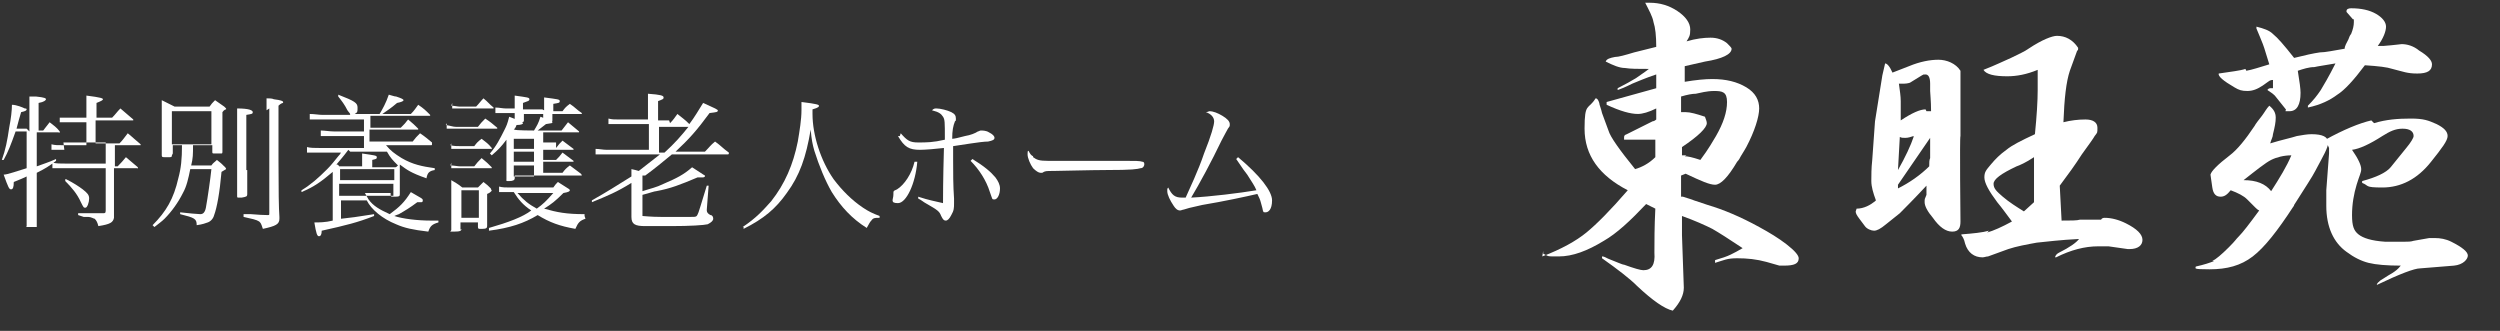 <?xml version="1.0" encoding="UTF-8"?>
<svg id="_レイヤー_1" data-name="レイヤー 1" xmlns="http://www.w3.org/2000/svg" version="1.1" viewBox="0 0 272 36">
  <rect x="0" y="0" width="272" height="36" fill="#333333" stroke="none"/>
  <defs>
    <style>
      .cls-1 {
        isolation: isolate;
      }

      .cls-2 {
        fill: #fff;
        stroke-width: 0px;
      }
    </style>
  </defs>
  <g id="_グループ_41" data-name="グループ 41">
    <g id="_東旺苑" data-name="東旺苑" class="cls-1">
      <g class="cls-1">
        <path class="cls-2" d="M167.8,27.9c2.1-.8,3.7-1.7,4.8-2.6,1.1-.9,2.6-2.4,4.5-4.6-3.1-1.6-4.7-3.8-4.7-6.7s.4-2,1.2-3.3c.2,0,.3.2.4.5,0,.2.2.6.3,1.1l.7,1.9c.2.7,1.2,2.1,2.9,4.2.7-.2,1.5-.6,2.2-1.3v-1.9c-.2,0-.6,0-.9,0h-.4c-.5,0-.9,0-1.2,0-.2,0-.5,0-.9,0,0,0,0-.1,0-.2,0-.2,0-.3.3-.4l2.8-1.4s.2,0,.4-.2v-1.2c-.8.4-1.5.6-2,.6-.8,0-1.9-.3-3.4-1v-.3s5.4-1.5,5.4-1.5v-1.5c-1.2.4-2.1.8-2.6,1-.8.4-1.3.6-1.6.7v-.2c.8-.4,1.5-.8,2-1.1.4-.3.9-.6,1.4-1-1.2,0-2,0-2.6-.1-.6,0-1.3-.3-2.1-.7.1-.3.5-.4,1-.5.4,0,1.1-.2,2.1-.5.4-.1,1.2-.3,2.4-.6,0-1.2-.1-2.1-.3-2.7-.1-.6-.5-1.3-.9-2.1h.5c1.1,0,2.1.3,3,.9s1.4,1.3,1.4,2-.1.8-.4,1.3c1-.3,1.9-.4,2.6-.4s1.3.2,1.8.6c.3.3.5.5.5.6,0,.6-1,1.1-2.9,1.4l-2.2.5v1.7c1.2-.2,2.2-.3,3-.3,1.5,0,2.7.3,3.7.9,1,.6,1.4,1.4,1.4,2.3s-.5,2.5-1.4,4.2c-.1.2-.3.5-.6,1-.1.2-.2.4-.4.6-1,1.7-1.8,2.5-2.4,2.5s-1.5-.4-3.2-1.2l-.5.2v2.3s.1,0,.2,0c.6.2,1,.3,1.2.4l1.5.5c1.7.5,3.6,1.3,5.6,2.4,1.1.6,2.1,1.2,3,1.9.9.7,1.3,1.2,1.3,1.5,0,.6-.5.8-1.6.8s-.4,0-.5,0l-1.4-.4c-1.1-.3-2.1-.4-3.2-.4s-1.4.2-2.4.5v-.3c.7-.2,1.3-.4,1.7-.6.4-.2.8-.4,1.3-.7-1.5-1-2.6-1.7-3.3-2.1-.8-.4-1.9-.9-3.3-1.4v2.1c0,0,.2,5.7.2,5.7,0,.8-.4,1.6-1.2,2.5-.9-.2-2.2-1.1-3.9-2.7-.8-.8-2.1-1.8-3.8-3v-.2h0c.3,0,.5.2.8.3.8.3,1.4.6,1.6.6,1.1.4,1.8.6,2.1.6.9,0,1.3-.6,1.2-1.9,0-1.2,0-2.8.1-4.8l-1-.5c-1.7,1.8-3.2,3.2-4.6,4-1.8,1.1-3.4,1.7-4.9,1.7s-1,0-1.7-.3v-.3ZM183.3,17c.3,0,.8.1,1.7.4.9-1.2,1.4-2.1,1.7-2.6.8-1.4,1.2-2.6,1.2-3.7s-.5-1.2-1.4-1.2c-.8,0-1.5.2-2,.3-.4,0-.9.1-1.6.3v1.7c.2,0,.3,0,.5,0,.5,0,1.2.2,2.1.5.1.3.2.5.2.7,0,.5-.9,1.4-2.7,2.6h0s0,0,0,0h0s0,0,0,0h0s0,0,0,0c0,0,0,0,0,0h0v.9c.1,0,.3,0,.5,0Z"/>
        <path class="cls-2" d="M204.1,21.8c-.3-.8-.5-1.5-.5-2.1s0-1.4.1-2.3l.3-4.2.8-5,.3-1.3h0s0,0,0,0c.2,0,.5.3.8,1l1.8-.7c1.2-.5,2.3-.7,3.2-.7s1.9.4,2.4,1.2v7.1c-.1,0,0,9.3,0,9.3,0,.7-.2,1.1-.9,1.1s-1.4-.5-2.1-1.5c-.6-.7-.9-1.3-.9-1.7s0-.3.2-.8h0v-.2h0v-.2h0c0-.3,0-.5,0-.6-1.4,1.5-2.4,2.5-2.9,3l-1.5,1.2c-.6.5-1,.7-1.3.7s-.8-.2-1-.5l-.6-.8c-.3-.4-.4-.6-.4-.8h0c0,0,.1-.3.1-.3.8,0,1.5-.4,2-.8ZM209.9,18.1c0-.4,0-.7.1-.9v-.8h0v-.6c0-.3,0-.5,0-.8l-3.5,5.1v.4c1.2-.6,2.4-1.4,3.5-2.5ZM208.2,14.8c-.3.1-.6.2-.9.2s-.4,0-.6-.1l-.2,3.6c.8-1.4,1.4-2.7,1.7-3.6ZM209.6,12.1c.2,0,.4,0,.5,0,0-1.2-.1-1.9-.1-2.2h0c0-.4,0-.6,0-.8,0-.7-.2-1-.5-1s-.2,0-.4.1l-1.3.8c0,0-.3.1-.6.1s-.4,0-.6,0c.1.7.2,1.4.2,1.9s0,.5,0,.9c0,.3,0,.7,0,1.2,1.2-.8,2.1-1.2,2.7-1.2ZM216.2,25.3c.7-.2,1.6-.6,2.7-1.2-.6-.8-1.1-1.5-1.6-2.1-.9-1.2-1.4-2.1-1.4-2.7s.2-.8.7-1.4c.5-.6,1-1.1,1.7-1.6.6-.5,1.6-1,3.1-1.7.2-2,.3-3.6.3-4.8v-.9c0-.4,0-.9,0-1.3-1.2.5-2.3.7-3.3.7-1.4,0-2.3-.2-2.6-.7,1.3-.5,2.3-1,3-1.3.8-.4,1.5-.7,1.9-1,1.5-1,2.6-1.4,3.1-1.4.9,0,1.7.4,2.3,1.3,0,0,0,0,0,.1,0,.1,0,.2-.1.2l-.8,2.2c-.4,1.2-.6,3-.7,5.6.8-.2,1.6-.3,2.4-.3s1.3.3,1.3.9,0,.5-.3.9c-.1.2-.6.9-1.4,2-.7,1.1-1.5,2.2-2.4,3.4l.2,3.8c1,0,1.7,0,2-.1h2.3c.1-.2.3-.2.4-.2.7,0,1.5.2,2.3.6,1.2.6,1.8,1.2,1.8,1.8s-.5,1-1.4,1h-.2l-2.1-.3c-.2,0-.6,0-1.1,0-1.5,0-3,.4-4.6,1.2h-.1c0-.2.2-.4.4-.5,1.2-.6,1.9-1.1,2.2-1.5-2,.1-3.6.3-4.6.4-1.1.2-2.2.4-3.1.7l-2.2.8c-.2,0-.4.1-.6.1-.9,0-1.6-.5-1.9-1.5-.1-.5-.3-.8-.4-.9,0,0,0,0,0-.1h0c1.3-.1,2.3-.2,3-.4ZM221.3,17.1c-.9.6-1.6.9-1.9,1-1.7.8-2.5,1.4-2.5,1.9s.3.8,1,1.4c.7.6,1.5,1.1,2.3,1.6l1.1-1v-5Z"/>
        <path class="cls-2" d="M240.7,28.4c.4-.2,1-.7,1.8-1.5s.7-.8,1.1-1.2,1.1-1.3,2.2-2.8c-.2-.1-.3-.2-.4-.3l-.9-.9c-.4-.4-1-.7-1.8-1-.4.5-.7.7-1.1.7-.5,0-.8-.3-.9-1l-.2-1.4c.1-.4.8-1.1,2.1-2.1.8-.6,1.7-1.7,2.7-3.2.1-.2.4-.6.8-1.1.3-.4.5-.8.8-1.1.5.4.7.8.7,1.3s-.1,1-.3,1.8c0,.3-.2.6-.3,1,1.3-.4,2.3-.6,2.9-.8.6-.1,1.1-.2,1.6-.2,1.2,0,1.8.3,1.8.9s-.5,1.4-1.4,3.1c-.3.6-1.1,1.8-2.3,3.7,0,0,0,.1-.1.2-1.7,2.6-3.1,4.4-4.4,5.4-1.3,1-2.8,1.4-4.7,1.4s-1.5-.1-1.5-.3h0c.9-.2,1.5-.4,2-.6ZM244.4,7.7c.6-.1,1.5-.4,2.5-.7-.3-.9-.5-1.7-.7-2.2-.2-.5-.4-1-.7-1.7v-.2c.8.2,1.4.4,1.8.8.5.4,1.2,1.2,2.3,2.6,1.2-.3,2.1-.5,2.8-.6.6,0,1.5-.2,2.7-.4,0-.3.2-.6.4-1,.1-.3.2-.5.3-.6.2-.5.3-.9.3-1.3s0-.3-.1-.3l-.7-.8s0,0,0-.1c0-.2.2-.3.5-.3,1.1,0,2,.2,2.7.6.7.4,1.1.9,1.1,1.4s-.3,1.3-.9,2.1c.1,0,.3,0,.4,0h.2c1.3-.1,1.9-.2,2-.2.6,0,1.3.2,1.9.7,1,.6,1.4,1.1,1.4,1.5,0,.7-.5,1-1.6,1s-1.5-.2-2.7-.5c-.6-.2-1.5-.3-3-.4-1.2,1.6-2.2,2.7-3,3.2-.8.6-1.8,1.1-3.2,1.4v-.2c.6-.6,1-1.1,1.4-1.7.3-.5.9-1.5,1.6-2.9-1.1.2-1.9.3-2.3.4-.6,0-1.2.2-1.8.4.2,1.2.3,2,.3,2.4,0,1.3-.4,2-1.2,2s-.3,0-.4-.2l-1.2-1.5c-.2-.2-.5-.4-.8-.6,0-.1.2-.2.3-.2s.2,0,.3,0v-.9c-.1,0-.2,0-.4.1,0,0,0,0,0,0h0l-.7.5c-.6.4-1.1.6-1.7.6s-.9-.1-1.4-.4c-1.2-.7-1.8-1.2-1.7-1.5h0c1.3-.2,2.3-.3,2.9-.5ZM247.1,20.8c.9-1.4,1.7-2.7,2.2-3.9-.8,0-1.6.2-2.2.5-.6.3-1.6,1.1-3,2.2,1.4,0,2.4.4,3,1.2ZM258.3,13.4c1.3-.4,2.6-.5,4-.5s1.9.2,2.8.6c.8.4,1.2.8,1.2,1.3s-.6,1.3-1.8,2.8c-1.5,1.9-3.3,2.8-5.3,2.8s-1.4-.2-2.2-.5v-.2c1.5-.4,2.6-.9,3.1-1.5l1.7-2.1c.5-.6.8-1.1.8-1.3,0-.5-.4-.8-1.2-.8s-1.4.3-2.2.8c-1.4.9-2.5,1.4-3.3,1.5.7,1,1,1.7,1,2.1s-.2.7-.5,1.7c-.3,1-.5,2.1-.5,3.3s.2,1.7.7,2.1c.5.4,1.4.7,2.9.8h.6c.5,0,1,0,1.5,0,.4,0,.7,0,1-.1l1.7-.3c.1,0,.3,0,.6,0,.6,0,1.2.1,1.8.4,1.2.6,1.8,1.1,1.8,1.5s-.5,1-1.5,1.1l-3.7.3c-.6,0-2.2.6-4.7,1.8,0-.2.2-.3.4-.5.2-.1.6-.4,1.3-.8.3-.2.6-.4.9-.8-1.5,0-2.7-.1-3.5-.3-.8-.2-1.6-.6-2.4-1.2-1.4-1-2.2-2.7-2.2-5h0v-.8c0-.3,0-.6,0-.9l.3-4v-.2c0-.2,0-.4,0-.4l-.4-.9h0c2-1.1,3.7-1.8,5-2.1Z"/>
      </g>
    </g>
    <g id="_特別養護老人ホーム" data-name="特別養護老人ホーム" class="cls-1">
      <g class="cls-1">
        <path class="cls-2" d="M3.2,14.3v-2.2q0-1.3,0-1.6c.3,0,.6,0,.7,0,1,.1,1.1.2,1.1.3s-.2.3-.8.4v3h.5c.3-.4.4-.5.7-.9.5.4.7.5,1.1,1,0,0,0,0,0,.1s0,0-.2,0h-2.3v3.7c.8-.3,1.2-.4,2.1-.8v.2c-.8.6-1.1.8-2.1,1.3v1.5q0,1.8,0,4.2c0,.1,0,.2,0,.2-.1,0-.5,0-.9,0s-.2,0-.2-.1h0c0-1.3,0-2.6,0-4.3v-1.1q-.4.2-1.4.6c0,.6-.1.8-.3.8s-.3-.2-.8-1.6c.4,0,1.5-.4,2.5-.7v-4h-1.2c-.5,1.4-.8,2.2-1.3,3.1h-.2c.4-1.1.6-2.1.8-3.5.2-1,.3-1.9.3-2.5.5,0,1.2.3,1.4.4.1,0,.2,0,.2.1,0,.1-.1.2-.6.3-.2.7-.3,1-.5,1.8h1.1ZM7,16.3c-.7,0-.9,0-1.4,0v-.6c.4.1.6.1,1.4.1h2.4v-2.5h-1.5c-.7,0-1,0-1.4,0v-.5c.4,0,.6,0,1.4,0h1.5v-1.2c0-.3,0-.6,0-1.2,1.6.2,1.8.3,1.8.4s-.2.2-.7.4v1.6h1.7c.4-.4.5-.6.9-1,.6.5.8.7,1.4,1.2,0,0,0,.1,0,.1,0,0,0,0-.2,0h-3.9v2.5h2.6c.4-.4.5-.6.9-1.1.5.4.9.8,1.4,1.2,0,0,0,.1,0,.1,0,0,0,0-.1,0h-2.7v2.3h.3q.5-.5.9-1c.6.5.7.6,1.3,1.1,0,0,0,0,0,.1s0,0-.1,0h-2.5v2.4c0,1.1,0,1.8,0,2.2s0,.5,0,.8c-.1.5-.4.7-1.7.9-.1-.4-.2-.6-.4-.8-.1,0-.4-.2-.7-.2h-.5c0,0-.6-.2-.6-.2v-.2q2.1,0,2.7,0c.2,0,.3,0,.3-.3v-4.6h-4.3c-.6,0-1.1,0-1.5,0v-.6c.5.1.8.1,1.5.1h4.3v-2.3h-4.6ZM7.2,19.5c.8.4,1.4.8,1.8,1.1.5.4.7.6.7,1s-.2,1-.4,1-.2,0-.5-.6c-.4-.9-1-1.6-1.7-2.3v-.2Z"/>
        <path class="cls-2" d="M18.7,16.9c0,.1,0,.2-.2.2,0,0-.4,0-.6,0-.2,0-.3,0-.3-.2h0c0-1.1,0-1.6,0-2.6,0-1.6,0-2.7,0-3.4.6.3.8.4,1.4.7h3.8c.2-.3.3-.4.6-.7.4.3.6.4,1,.7.1.1.2.2.2.2s0,0,0,.1c0,0-.2,0-.4.3,0,2.6,0,2.8,0,4.3,0,.1,0,.2-.1.2,0,0-.4,0-.7,0s-.3,0-.3-.2v-.7h-2.1c0,1,0,1.4-.2,2.2h2.2c.2-.3.3-.3.6-.6.4.3.5.4.9.8.1.1.1.2.1.2q0,0-.5.3c-.2,2.3-.5,3.9-.8,4.7-.1.4-.4.7-.7.8-.3.1-.5.2-1.2.3,0-.7-.2-.8-1.8-1.2v-.2c.9.1,1.9.2,2.2.2s.5-.2.6-.7c.2-1.1.5-3.2.6-4.2h-2.3c-.2,1-.4,1.9-.8,2.6-.5,1-1.2,2-2,2.8-.3.3-.6.5-1.1.9l-.2-.2c1.5-1.5,2.3-2.9,2.8-5.1.3-1.1.4-2.1.4-3.6h-1v.9ZM18.7,15.7h4.3v-3.6h-4.3v3.6ZM26.9,18.5c0,.6,0,.7,0,2.6h0c0,.3-.1.3-.6.4-.1,0-.2,0-.3,0h0c-.2,0-.2,0-.2-.2h0c0-1,0-3,0-5.2s0-3.9,0-4.3c1.3,0,1.7.2,1.7.4s-.1.2-.7.3v6ZM29,12c0-.5,0-.7,0-1.3.3,0,.6,0,.8.1.8.1,1,.2,1,.3s0,0,0,.1c0,0-.2,0-.5.3v6q0,4.8.1,6.1h0v.2c0,.6-.4.8-1.8,1.1-.2-.6-.2-.6-.4-.8-.3-.2-.8-.3-1.7-.5v-.3c.4,0,.6,0,.8,0q1.2.1,1.8.1c.2,0,.2,0,.2-.2v-11.4Z"/>
        <path class="cls-2" d="M40.1,21.7c.5.7,1.2,1.1,2.3,1.6,1.1-.8,1.6-1.3,2.3-2.4,1.2.7,1.3.7,1.3.9s-.1.2-.2.2-.1,0-.4,0c-.8.6-1.3.9-2,1.3q-.3.1-.5.2c.9.3,2.5.5,4,.5s.5,0,.8,0v.2c-.7.2-.9.4-1.1,1-1.7-.2-2.6-.4-3.5-.8-1.5-.6-2.7-1.6-3.2-2.6h-2.8v2c1-.1,1.7-.2,3.6-.5v.2c-1.8.7-3,1-5.7,1.6,0,.4-.1.6-.3.6s-.3-.3-.5-1.5c.5,0,1.2,0,2-.2v-5.3c-1.3,1.1-2,1.6-3.4,2.2v-.2c1-.6,1.8-1.3,2.8-2.3.5-.5.7-.8,1.2-1.4q.2-.2.3-.4h-2.4c-.5,0-.9,0-1.3,0v-.6c.4.1.8.1,1.4.1h4.8v-1.3h-3.3c-.4,0-1,0-1.4,0v-.6c.4,0,1,.1,1.4.1h3.3v-1.3h-4.4c-.5,0-1,0-1.5,0v-.6c.5,0,1,.1,1.4.1h3c0-.2-.1-.2-.3-.5-.3-.6-.6-1-1-1.5v-.2c1.8.7,2.1.9,2.1,1.4s0,.5-.3.7h2.7c.3-.5.7-1.2,1-2.1.4.1.6.2.8.2.6.2.8.3.8.4s-.2.2-.7.3c-.7.6-.9.7-1.6,1.2h3.1c.4-.4.5-.6.8-1,.6.4.8.6,1.3,1.1,0,0,0,.1,0,.1,0,0,0,0-.2,0h-6.3v1.3h3.3c.4-.4.5-.5.8-.9.5.4.7.6,1.1,1,0,0,0,.1,0,.1,0,0,0,0-.1,0h-5.2v1.3h4.7c.3-.4.4-.5.8-.9.6.4.8.6,1.3,1,0,0,0,.1,0,.2s0,.1-.2.1h-4.8c.5.6.9.9,1.7,1.4,1.2.7,2.2.9,3.6,1.1v.2c-.6.1-.8.3-.9.9-1.7-.6-2.1-.9-2.9-1.5v3.2c0,.2,0,.3-.5.3,0,0-.2,0-.3,0h0c-.1,0-.2,0-.2-.2v-.2h-2.8ZM37.9,16.3c-.6.8-.8,1-1.3,1.6.1,0,.2,0,.3.2h2.5v-.5c0-.5,0-.6,0-.9,1.3.2,1.6.2,1.6.4s-.1.2-.5.3v.8h2.5c.1,0,.2-.1.3-.2-.6-.6-.8-.8-1.2-1.5h-4ZM42.9,19.6v-1.2h-5.9v1.2h5.9ZM36.9,21.3h5.9v-1.3h-5.9v1.3Z"/>
        <path class="cls-2" d="M48.5,13.6c.6.1.8.2,1.1.2h2.4c.3-.4.4-.5.8-.9.6.4.7.5,1.3,1,0,0,0,0,0,.1,0,0,0,0-.2,0h-4.3c-.3,0-.6,0-1,0v-.6ZM49,15.8c.4.1.7.1,1.1.1h1.5c.3-.4.4-.5.8-.8.5.4.7.5,1.1,1,0,0,0,0,0,.1s0,0-.1,0h-3.3c-.4,0-.6,0-1,0v-.6ZM49,18c.4,0,.8.1,1.1.1h1.5c.3-.4.4-.5.8-.9.5.4.7.6,1.1,1,0,0,0,0,0,.1,0,0,0,0-.1,0h-3.3c-.3,0-.5,0-1,0v-.6ZM49.1,11.5c.3,0,.7.1.9.1h1.8c.3-.3.5-.6.8-.9.5.4.6.6,1.1,1,0,0,0,.1,0,.1,0,0,0,0-.2,0h-3.3c-.3,0-.5,0-1,0v-.6ZM50.2,24.9c0,.2-.1.3-.8.3s-.3,0-.3-.2q0-2.1,0-2.8c0-1.3,0-1.9,0-2.6.5.3.7.4,1.2.8h1.7q.3-.3.6-.6c.4.3.5.4.8.7,0,.1.1.2.1.2,0,0,0,.2-.5.4,0,1.8,0,2.6,0,3.5,0,.2-.1.3-.5.3-.1,0-.2,0-.3,0h0c-.1,0-.2,0-.2-.2v-.5h-1.9v.8ZM50.2,23.7h1.9v-3h-1.9v3ZM63.7,23.8c-.6.2-.8.4-1.1,1.1-1.7-.3-2.8-.7-4.1-1.5-1.5.9-3,1.4-5.3,1.7v-.3c2.1-.6,3.7-1.2,4.6-1.9-.9-.6-1.4-1.2-1.9-2h-.4c-.8,0-.8,0-1.2,0v-.6c.4.1.7.1,1.2.1h4.7c.2-.3.3-.4.5-.6q.6.4,1.1.7c.2.1.2.2.2.2,0,.1-.1.2-.7.3-.9.9-1.3,1.2-2.1,1.7,1.4.4,2.4.6,4.4.6v.2ZM60.5,16.1c.3-.4.4-.5.7-.8.5.4.7.5,1.2.9,0,0,0,0,0,.1,0,0,0,0-.1,0h-3.2v1.1h1.4c.3-.3.4-.4.7-.8.5.4.7.5,1.2.9,0,0,0,.1,0,.1,0,0,0,0-.1,0h-3.2v1.2h2.1c.3-.4.4-.5.8-.8.5.4.7.5,1.2.9,0,0,.1.1.1.2,0,0,0,0-.1,0h-7.2v.3c0,.2-.2.3-.6.3s-.3,0-.3-.2q0-.7,0-2t0-1.3v-1c-.6.8-.9,1.1-1.6,1.7l-.2-.2c.7-.8,1.1-1.6,1.6-2.6.2-.4.3-.6.5-1.4,1.3.5,1.5.6,1.5.7s-.2.2-.7.2c-.1.3-.2.4-.3.5h.1c0,.1,2.1.1,2.1.1.3-.5.5-.8.7-1.5,1.1.4,1.3.5,1.3.6s0,.1-.7.2c-.4.3-.5.4-.9.7h2.6c.3-.4.4-.5.7-.9.5.4.7.6,1.2,1,0,0,0,0,0,.1,0,0,0,0-.1,0h-3.8v1.1h1.4ZM59.2,12c0-.2,0-.7,0-.7,0-.3,0-.4,0-.7,1.5.2,1.7.2,1.7.4s-.1.2-.7.3q0,.5,0,.8h1c.3-.4.4-.5.8-.8.6.4.7.6,1.3,1,0,0,0,0,0,.1,0,0,0,0-.2,0h-3v.7h0c0,.2-.2.3-.6.3s-.4,0-.4-.2c0-.2,0-.5,0-.8h-2.1v.7c0,.2-.1.2-.7.2s-.3,0-.3-.2c0-.4,0-.4,0-.8h-1c-.3,0-.7,0-1.1,0v-.6c.4,0,.8.1,1.1.1h1v-.4c0-.4,0-.6,0-1,1.4.2,1.6.2,1.6.4s-.2.2-.7.4c0,.2,0,.3,0,.4s0,.2,0,.3h2.1ZM58.1,15.1h-2.2v1.1h2.2v-1.1ZM55.9,16.5v1.1h2.2v-1.1h-2.2ZM55.9,18v1.2h2.2v-1.2h-2.2ZM56.3,21c.7.8,1.2,1.2,2.1,1.7.7-.5,1-.8,1.8-1.7h-3.9Z"/>
        <path class="cls-2" d="M72.9,13.4c.4-.4.5-.6.8-1,.6.5.7.5,1.3,1.1.6-.8,1-1.5,1.5-2.3q1.6.7,1.6.8c0,.2-.1.2-.9.3-1.4,1.9-2.2,2.8-3.7,4.2h3.2c.5-.5.6-.7,1.1-1.1.7.5.8.7,1.5,1.2,0,0,0,.1,0,.1,0,0,0,.1-.1.1h-6.1c-1.1.9-1.8,1.5-2.9,2.3,0,0,0,0-.1,0h-.2v1.7c.9-.3,1.5-.4,2.3-.8,1.4-.6,2.2-1,3.1-1.8.5.3,1.2.8,1.4.9,0,0,0,.1,0,.1,0,0-.1.1-.2.1s-.3,0-.6,0c-1.9.8-2.9,1.2-4.5,1.5-.2,0-.7.2-1.5.4v2c0,.2,0,.3,0,.3.1,0,.9.1,2,.1s2.9,0,3.3,0c.6,0,.6,0,.8-.5.1-.3.2-.6.9-2.9h.2s-.2,2.6-.2,2.6c0,0,0,0,0,.1q0,.3.4.5c.2,0,.3.2.3.4s-.2.4-.6.6c-.4.1-1.9.2-4,.2s-.2,0-2.8,0c-1.1,0-1.5-.2-1.5-1q0-1.2,0-1.4v-2.3c-1.6,1-2.6,1.4-4.3,2.1v-.2c1.6-.9,2.7-1.6,4.3-2.6,0-.3,0-.4,0-.8.4.1.5.1.8.2.9-.7,1.4-1.1,2.3-1.8h-5.8c-.4,0-.9,0-1.2,0v-.6c.4,0,.8.1,1.2.1h4.6v-2.8h-3.3c-.5,0-.7,0-1.1,0v-.6c.4.1.6.1,1.1.1h3.2v-1.3c0-.4,0-.8,0-1.5,1.4.1,1.7.2,1.7.4s-.1.2-.6.4v2.1h1.2ZM71.7,13.8v2.8h.6c1.1-1,1.8-1.8,2.6-2.8h-3.1Z"/>
        <path class="cls-2" d="M80.8,24.7c1.5-1,2.2-1.8,3.1-2.8,1.5-1.9,2.4-4,2.9-6.5.2-1.2.4-2.4.4-3.4s0-.5,0-.9c1.7.2,1.9.3,1.9.4s0,.2-.7.4c0,.2,0,.4,0,.5,0,2.3.9,5.1,2.3,7.1.9,1.2,2,2.3,3.2,3.1.6.4,1,.6,1.8.9v.2h-.1c-.4,0-.6,0-.8.3-.2.2-.2.3-.5.8-1.6-1-2.8-2.3-3.8-3.9-.7-1.2-1.4-2.9-1.9-4.5-.2-.7-.3-1.2-.4-2.3-.5,3-1.2,5-2.6,6.9-1.2,1.7-2.5,2.8-4.7,3.9v-.2Z"/>
        <path class="cls-2" d="M99.8,17.6c-.2,2.4-1.2,4.5-2.1,4.5s-.5-.4-.5-.9,0-.4.4-.6c.8-.5,1.6-1.7,1.9-3h.3ZM98,14.5c.7.8,1,1,1.9,1s1.6,0,2.9-.3v-.2c0-1.7,0-2-.2-2.3-.2-.3-.4-.5-1.2-.7.2-.2.3-.2.5-.2.4,0,1.2.2,1.6.4.4.2.5.4.5.7s0,.2-.1.3c-.2.5-.3,1-.3,1.9q.3,0,1.4-.3c.6-.1,1.1-.3,1.4-.5.1,0,.2-.1.3-.1.2,0,.6,0,.9.2.4.2.6.4.6.6s-.2.3-.7.4c-.8,0-3,.4-3.8.5,0,.9,0,1.1,0,1.4,0,1.5,0,2.9.1,4.3,0,.3,0,.4,0,.5,0,.5,0,.8-.3,1.3-.2.4-.4.6-.6.6s-.3-.1-.5-.5c-.2-.5-.3-.6-1.7-1.4-.2-.1-.4-.3-.8-.5v-.2c1.2.4,1.9.5,2.7.7,0-.5,0-2.5.1-6-.8.1-2.1.2-2.6.2-1.2,0-1.7-.3-2.4-1.5h.2ZM105.8,17.3c1.3.8,2,1.4,2.5,2,.3.4.5.8.5,1.2,0,.7-.3,1.2-.6,1.2s-.2,0-.5-.8c-.4-1.3-1.2-2.5-2.1-3.4l.2-.2Z"/>
        <path class="cls-2" d="M112.4,17.1c.4.3.7.4,1.6.4s.2,0,2,0c.6,0,5.7,0,6.2,0,1.4,0,1.8,0,2.1.1.2,0,.2.2.2.3s-.1.4-.4.4c-.4.1-.8.2-3.8.2-1.5,0-5.2.1-5.7.1-.8,0-.9,0-1.2.2,0,0-.2,0-.2,0-.2,0-.5-.2-.8-.5-.3-.4-.6-1.1-.6-1.5s0-.3.1-.4c.2.4.3.5.5.6Z"/>
        <path class="cls-2" d="M134.7,17.1c2.4,2,3.7,3.7,3.7,4.7s-.4,1.3-.7,1.3-.2,0-.3-.2q0-.1-.2-.8c-.1-.4-.2-.6-.4-1-1.3.3-3.6.8-6,1.2-1.4.3-1.7.4-2,.5-.1,0-.3.1-.4.1-.3,0-.5-.2-.7-.5-.4-.6-.7-1.2-.7-1.6s0-.2.1-.4c.4.8.7,1.1,1.5,1.1s.2,0,.4,0c.4-.9,1.4-3,2-4.8.8-2,1.1-3.1,1.1-3.5s-.3-.8-.9-1c.2,0,.3-.1.4-.1.4,0,.9.2,1.4.5.5.3.8.6.8.9s0,.2-.2.5c-.1.2-.4.7-.7,1.3-1.1,2.3-2.4,4.7-3.3,6.2,2.1-.1,5.3-.5,7.1-.8-.2-.5-.5-.9-1-1.7-.3-.4-.4-.5-1.2-1.7l.2-.2Z"/>
      </g>
    </g>
  </g>
</svg>